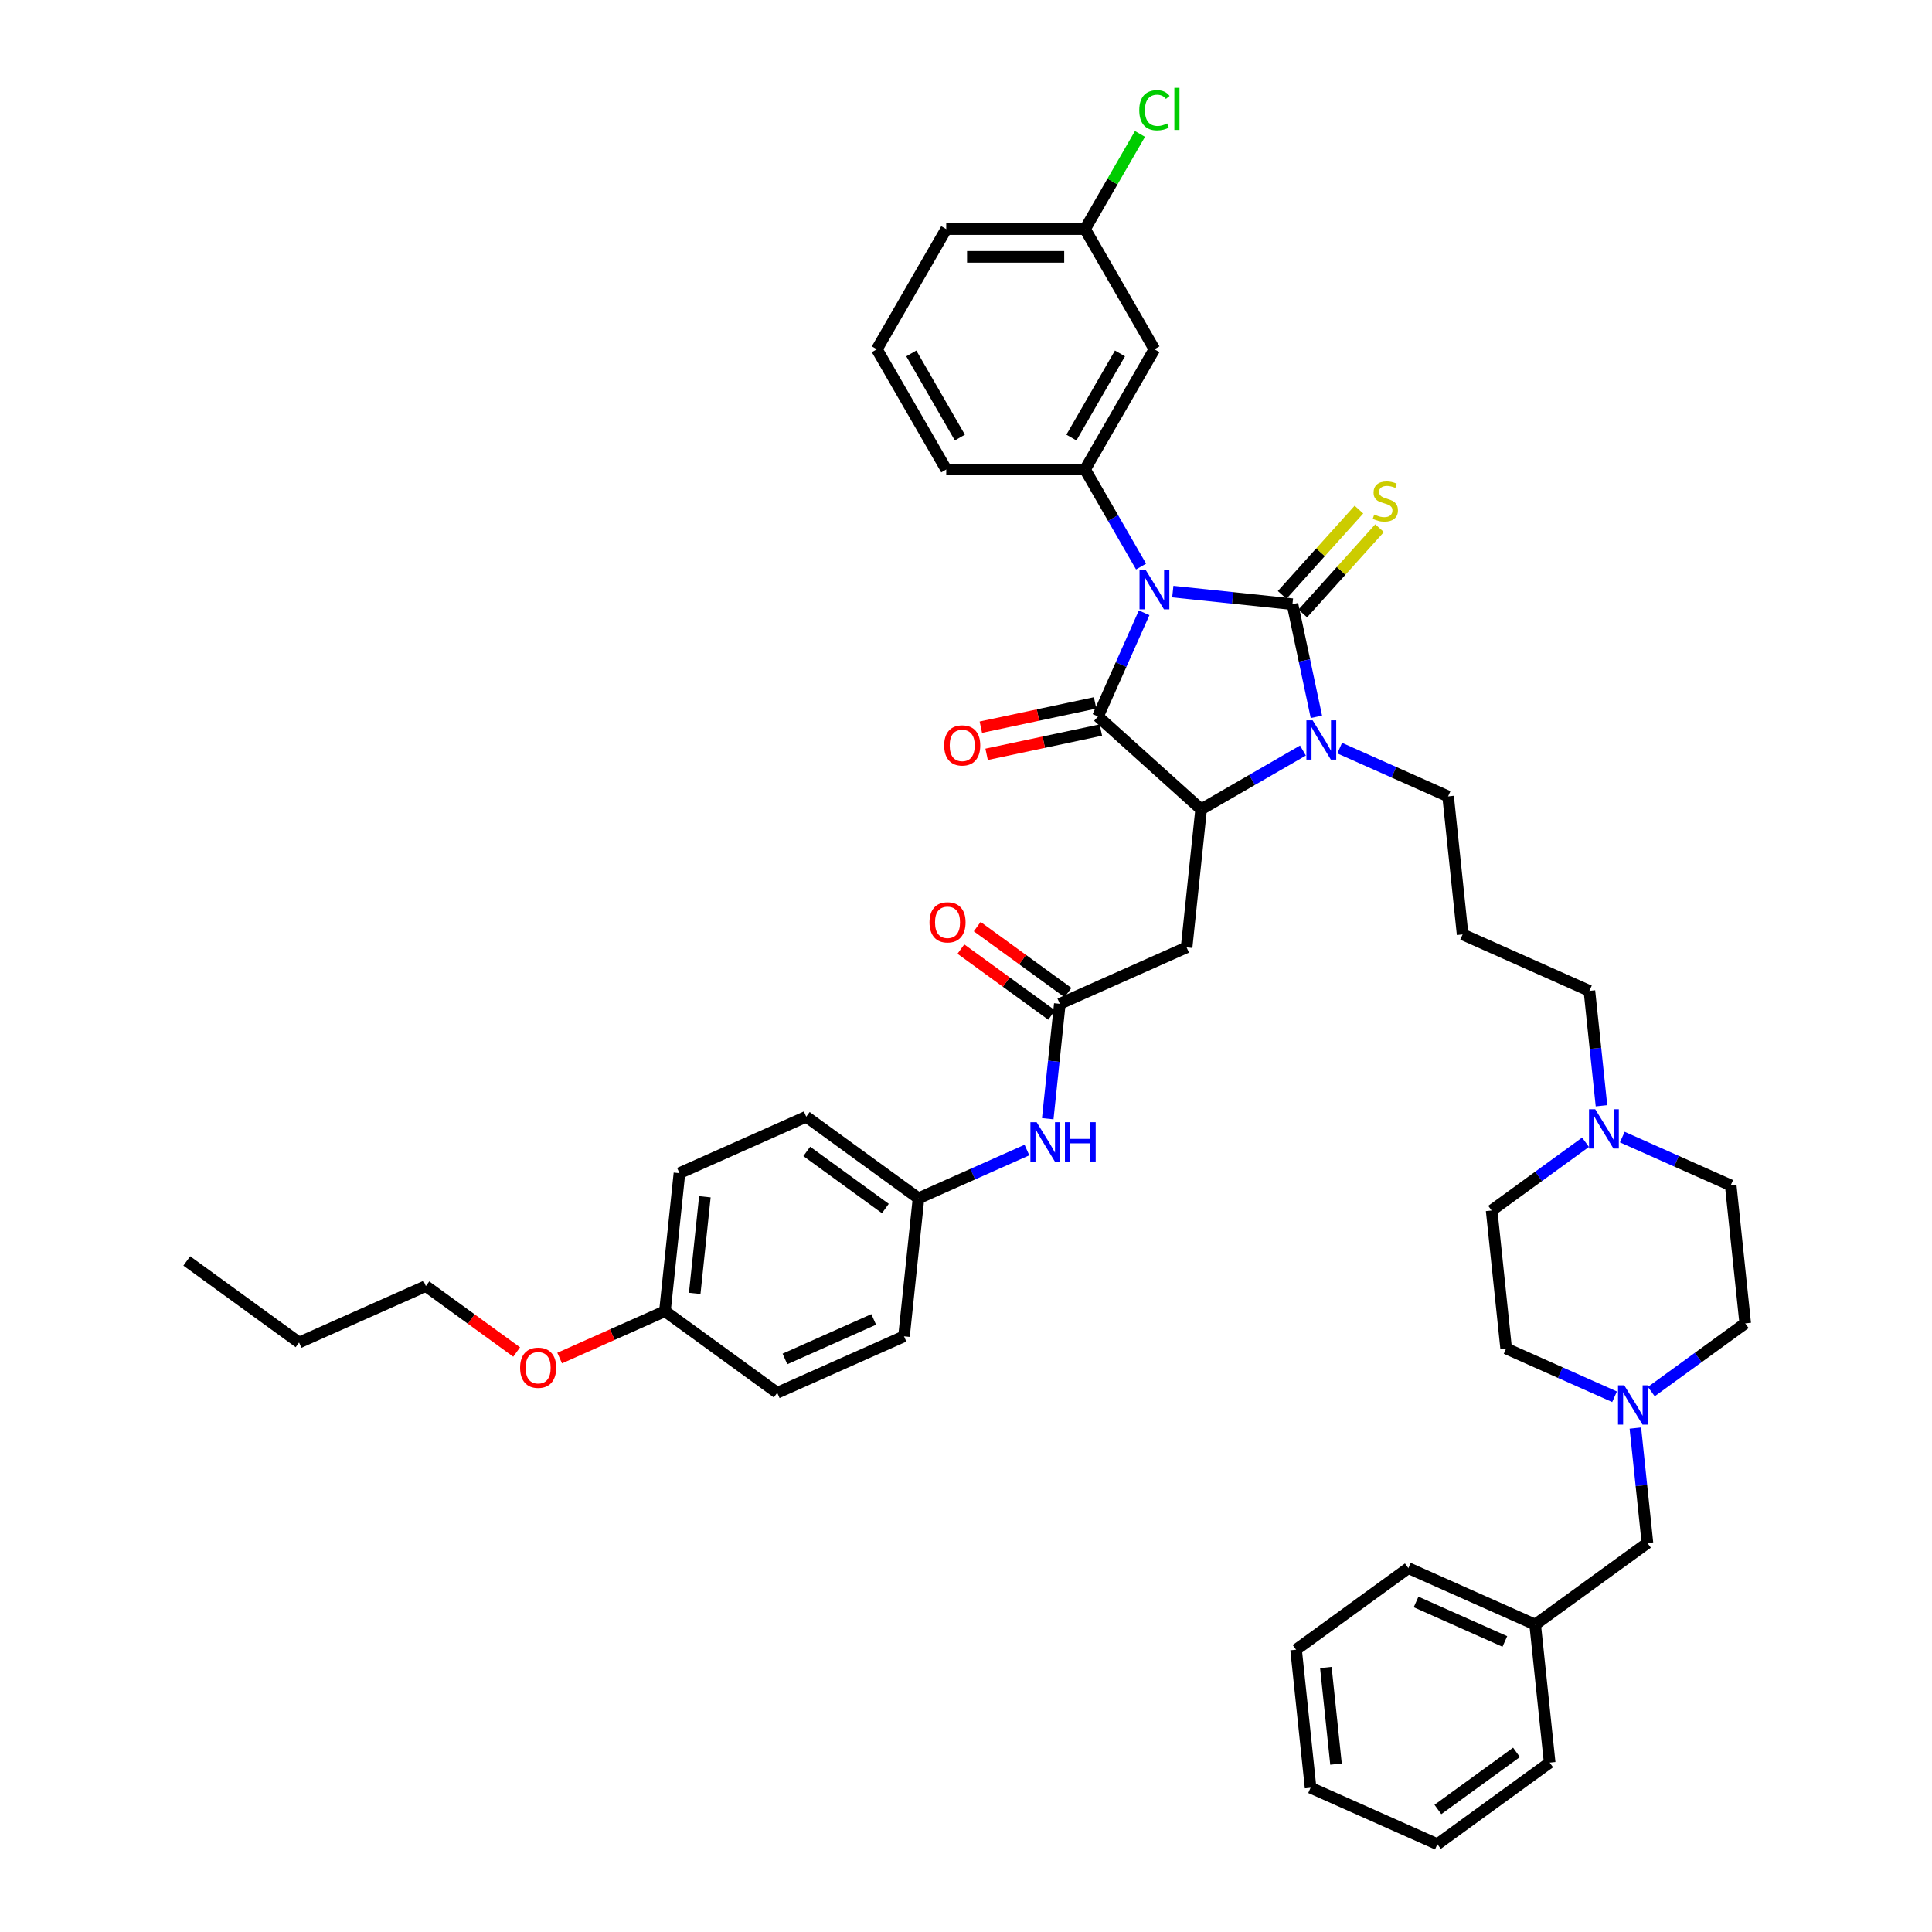 <?xml version='1.0' encoding='iso-8859-1'?>
<svg version='1.1' baseProfile='full'
              xmlns='http://www.w3.org/2000/svg'
                      xmlns:rdkit='http://www.rdkit.org/xml'
                      xmlns:xlink='http://www.w3.org/1999/xlink'
                  xml:space='preserve'
width='1000px' height='1000px' viewBox='0 0 1000 1000'>
<!-- END OF HEADER -->
<rect style='opacity:1.0;fill:#FFFFFF;stroke:none' width='1000' height='1000' x='0' y='0'> </rect>
<path class='bond-0' d='M 607.042,306.213 L 638.009,309.468' style='fill:none;fill-rule:evenodd;stroke:#0000FF;stroke-width:6px;stroke-linecap:butt;stroke-linejoin:miter;stroke-opacity:1' />
<path class='bond-0' d='M 638.009,309.468 L 668.975,312.722' style='fill:none;fill-rule:evenodd;stroke:#000000;stroke-width:6px;stroke-linecap:butt;stroke-linejoin:miter;stroke-opacity:1' />
<path class='bond-1' d='M 592.202,317.182 L 580.257,344.011' style='fill:none;fill-rule:evenodd;stroke:#0000FF;stroke-width:6px;stroke-linecap:butt;stroke-linejoin:miter;stroke-opacity:1' />
<path class='bond-1' d='M 580.257,344.011 L 568.312,370.841' style='fill:none;fill-rule:evenodd;stroke:#000000;stroke-width:6px;stroke-linecap:butt;stroke-linejoin:miter;stroke-opacity:1' />
<path class='bond-4' d='M 590.621,293.245 L 576.116,268.123' style='fill:none;fill-rule:evenodd;stroke:#0000FF;stroke-width:6px;stroke-linecap:butt;stroke-linejoin:miter;stroke-opacity:1' />
<path class='bond-4' d='M 576.116,268.123 L 561.612,243' style='fill:none;fill-rule:evenodd;stroke:#000000;stroke-width:6px;stroke-linecap:butt;stroke-linejoin:miter;stroke-opacity:1' />
<path class='bond-2' d='M 668.975,312.722 L 675.171,341.872' style='fill:none;fill-rule:evenodd;stroke:#000000;stroke-width:6px;stroke-linecap:butt;stroke-linejoin:miter;stroke-opacity:1' />
<path class='bond-2' d='M 675.171,341.872 L 681.367,371.022' style='fill:none;fill-rule:evenodd;stroke:#0000FF;stroke-width:6px;stroke-linecap:butt;stroke-linejoin:miter;stroke-opacity:1' />
<path class='bond-7' d='M 674.314,317.529 L 694.189,295.456' style='fill:none;fill-rule:evenodd;stroke:#000000;stroke-width:6px;stroke-linecap:butt;stroke-linejoin:miter;stroke-opacity:1' />
<path class='bond-7' d='M 694.189,295.456 L 714.064,273.382' style='fill:none;fill-rule:evenodd;stroke:#CCCC00;stroke-width:6px;stroke-linecap:butt;stroke-linejoin:miter;stroke-opacity:1' />
<path class='bond-7' d='M 663.637,307.916 L 683.512,285.842' style='fill:none;fill-rule:evenodd;stroke:#000000;stroke-width:6px;stroke-linecap:butt;stroke-linejoin:miter;stroke-opacity:1' />
<path class='bond-7' d='M 683.512,285.842 L 703.387,263.769' style='fill:none;fill-rule:evenodd;stroke:#CCCC00;stroke-width:6px;stroke-linecap:butt;stroke-linejoin:miter;stroke-opacity:1' />
<path class='bond-3' d='M 568.312,370.841 L 621.698,418.909' style='fill:none;fill-rule:evenodd;stroke:#000000;stroke-width:6px;stroke-linecap:butt;stroke-linejoin:miter;stroke-opacity:1' />
<path class='bond-11' d='M 566.818,363.814 L 537.251,370.098' style='fill:none;fill-rule:evenodd;stroke:#000000;stroke-width:6px;stroke-linecap:butt;stroke-linejoin:miter;stroke-opacity:1' />
<path class='bond-11' d='M 537.251,370.098 L 507.685,376.383' style='fill:none;fill-rule:evenodd;stroke:#FF0000;stroke-width:6px;stroke-linecap:butt;stroke-linejoin:miter;stroke-opacity:1' />
<path class='bond-11' d='M 569.805,377.867 L 540.239,384.152' style='fill:none;fill-rule:evenodd;stroke:#000000;stroke-width:6px;stroke-linecap:butt;stroke-linejoin:miter;stroke-opacity:1' />
<path class='bond-11' d='M 540.239,384.152 L 510.672,390.436' style='fill:none;fill-rule:evenodd;stroke:#FF0000;stroke-width:6px;stroke-linecap:butt;stroke-linejoin:miter;stroke-opacity:1' />
<path class='bond-14' d='M 693.422,387.225 L 721.48,399.717' style='fill:none;fill-rule:evenodd;stroke:#0000FF;stroke-width:6px;stroke-linecap:butt;stroke-linejoin:miter;stroke-opacity:1' />
<path class='bond-14' d='M 721.48,399.717 L 749.538,412.21' style='fill:none;fill-rule:evenodd;stroke:#000000;stroke-width:6px;stroke-linecap:butt;stroke-linejoin:miter;stroke-opacity:1' />
<path class='bond-43' d='M 674.4,388.482 L 648.049,403.696' style='fill:none;fill-rule:evenodd;stroke:#0000FF;stroke-width:6px;stroke-linecap:butt;stroke-linejoin:miter;stroke-opacity:1' />
<path class='bond-43' d='M 648.049,403.696 L 621.698,418.909' style='fill:none;fill-rule:evenodd;stroke:#000000;stroke-width:6px;stroke-linecap:butt;stroke-linejoin:miter;stroke-opacity:1' />
<path class='bond-5' d='M 621.698,418.909 L 614.188,490.354' style='fill:none;fill-rule:evenodd;stroke:#000000;stroke-width:6px;stroke-linecap:butt;stroke-linejoin:miter;stroke-opacity:1' />
<path class='bond-9' d='M 561.612,243 L 597.531,180.786' style='fill:none;fill-rule:evenodd;stroke:#000000;stroke-width:6px;stroke-linecap:butt;stroke-linejoin:miter;stroke-opacity:1' />
<path class='bond-9' d='M 554.557,226.484 L 579.7,182.935' style='fill:none;fill-rule:evenodd;stroke:#000000;stroke-width:6px;stroke-linecap:butt;stroke-linejoin:miter;stroke-opacity:1' />
<path class='bond-24' d='M 561.612,243 L 489.774,243' style='fill:none;fill-rule:evenodd;stroke:#000000;stroke-width:6px;stroke-linecap:butt;stroke-linejoin:miter;stroke-opacity:1' />
<path class='bond-6' d='M 614.188,490.354 L 548.561,519.573' style='fill:none;fill-rule:evenodd;stroke:#000000;stroke-width:6px;stroke-linecap:butt;stroke-linejoin:miter;stroke-opacity:1' />
<path class='bond-12' d='M 548.561,519.573 L 545.436,549.311' style='fill:none;fill-rule:evenodd;stroke:#000000;stroke-width:6px;stroke-linecap:butt;stroke-linejoin:miter;stroke-opacity:1' />
<path class='bond-12' d='M 545.436,549.311 L 542.31,579.049' style='fill:none;fill-rule:evenodd;stroke:#0000FF;stroke-width:6px;stroke-linecap:butt;stroke-linejoin:miter;stroke-opacity:1' />
<path class='bond-13' d='M 552.784,513.761 L 529.292,496.693' style='fill:none;fill-rule:evenodd;stroke:#000000;stroke-width:6px;stroke-linecap:butt;stroke-linejoin:miter;stroke-opacity:1' />
<path class='bond-13' d='M 529.292,496.693 L 505.801,479.626' style='fill:none;fill-rule:evenodd;stroke:#FF0000;stroke-width:6px;stroke-linecap:butt;stroke-linejoin:miter;stroke-opacity:1' />
<path class='bond-13' d='M 544.339,525.385 L 520.847,508.317' style='fill:none;fill-rule:evenodd;stroke:#000000;stroke-width:6px;stroke-linecap:butt;stroke-linejoin:miter;stroke-opacity:1' />
<path class='bond-13' d='M 520.847,508.317 L 497.356,491.249' style='fill:none;fill-rule:evenodd;stroke:#FF0000;stroke-width:6px;stroke-linecap:butt;stroke-linejoin:miter;stroke-opacity:1' />
<path class='bond-8' d='M 854.713,720.296 L 879.017,702.638' style='fill:none;fill-rule:evenodd;stroke:#0000FF;stroke-width:6px;stroke-linecap:butt;stroke-linejoin:miter;stroke-opacity:1' />
<path class='bond-8' d='M 879.017,702.638 L 903.32,684.981' style='fill:none;fill-rule:evenodd;stroke:#000000;stroke-width:6px;stroke-linecap:butt;stroke-linejoin:miter;stroke-opacity:1' />
<path class='bond-15' d='M 846.46,739.174 L 849.585,768.912' style='fill:none;fill-rule:evenodd;stroke:#0000FF;stroke-width:6px;stroke-linecap:butt;stroke-linejoin:miter;stroke-opacity:1' />
<path class='bond-15' d='M 849.585,768.912 L 852.711,798.651' style='fill:none;fill-rule:evenodd;stroke:#000000;stroke-width:6px;stroke-linecap:butt;stroke-linejoin:miter;stroke-opacity:1' />
<path class='bond-46' d='M 835.691,722.971 L 807.633,710.479' style='fill:none;fill-rule:evenodd;stroke:#0000FF;stroke-width:6px;stroke-linecap:butt;stroke-linejoin:miter;stroke-opacity:1' />
<path class='bond-46' d='M 807.633,710.479 L 779.575,697.987' style='fill:none;fill-rule:evenodd;stroke:#000000;stroke-width:6px;stroke-linecap:butt;stroke-linejoin:miter;stroke-opacity:1' />
<path class='bond-17' d='M 597.531,180.786 L 561.612,118.573' style='fill:none;fill-rule:evenodd;stroke:#000000;stroke-width:6px;stroke-linecap:butt;stroke-linejoin:miter;stroke-opacity:1' />
<path class='bond-10' d='M 828.926,572.349 L 825.8,542.611' style='fill:none;fill-rule:evenodd;stroke:#0000FF;stroke-width:6px;stroke-linecap:butt;stroke-linejoin:miter;stroke-opacity:1' />
<path class='bond-10' d='M 825.8,542.611 L 822.675,512.873' style='fill:none;fill-rule:evenodd;stroke:#000000;stroke-width:6px;stroke-linecap:butt;stroke-linejoin:miter;stroke-opacity:1' />
<path class='bond-20' d='M 820.672,591.228 L 796.369,608.885' style='fill:none;fill-rule:evenodd;stroke:#0000FF;stroke-width:6px;stroke-linecap:butt;stroke-linejoin:miter;stroke-opacity:1' />
<path class='bond-20' d='M 796.369,608.885 L 772.066,626.543' style='fill:none;fill-rule:evenodd;stroke:#000000;stroke-width:6px;stroke-linecap:butt;stroke-linejoin:miter;stroke-opacity:1' />
<path class='bond-21' d='M 839.695,588.552 L 867.753,601.044' style='fill:none;fill-rule:evenodd;stroke:#0000FF;stroke-width:6px;stroke-linecap:butt;stroke-linejoin:miter;stroke-opacity:1' />
<path class='bond-21' d='M 867.753,601.044 L 895.811,613.537' style='fill:none;fill-rule:evenodd;stroke:#000000;stroke-width:6px;stroke-linecap:butt;stroke-linejoin:miter;stroke-opacity:1' />
<path class='bond-16' d='M 531.541,595.252 L 503.483,607.744' style='fill:none;fill-rule:evenodd;stroke:#0000FF;stroke-width:6px;stroke-linecap:butt;stroke-linejoin:miter;stroke-opacity:1' />
<path class='bond-16' d='M 503.483,607.744 L 475.425,620.236' style='fill:none;fill-rule:evenodd;stroke:#000000;stroke-width:6px;stroke-linecap:butt;stroke-linejoin:miter;stroke-opacity:1' />
<path class='bond-22' d='M 749.538,412.21 L 757.047,483.654' style='fill:none;fill-rule:evenodd;stroke:#000000;stroke-width:6px;stroke-linecap:butt;stroke-linejoin:miter;stroke-opacity:1' />
<path class='bond-27' d='M 852.711,798.651 L 794.593,840.876' style='fill:none;fill-rule:evenodd;stroke:#000000;stroke-width:6px;stroke-linecap:butt;stroke-linejoin:miter;stroke-opacity:1' />
<path class='bond-28' d='M 475.425,620.236 L 467.916,691.681' style='fill:none;fill-rule:evenodd;stroke:#000000;stroke-width:6px;stroke-linecap:butt;stroke-linejoin:miter;stroke-opacity:1' />
<path class='bond-29' d='M 475.425,620.236 L 417.307,578.011' style='fill:none;fill-rule:evenodd;stroke:#000000;stroke-width:6px;stroke-linecap:butt;stroke-linejoin:miter;stroke-opacity:1' />
<path class='bond-29' d='M 458.262,625.526 L 417.58,595.969' style='fill:none;fill-rule:evenodd;stroke:#000000;stroke-width:6px;stroke-linecap:butt;stroke-linejoin:miter;stroke-opacity:1' />
<path class='bond-26' d='M 561.612,118.573 L 575.83,93.946' style='fill:none;fill-rule:evenodd;stroke:#000000;stroke-width:6px;stroke-linecap:butt;stroke-linejoin:miter;stroke-opacity:1' />
<path class='bond-26' d='M 575.83,93.946 L 590.049,69.319' style='fill:none;fill-rule:evenodd;stroke:#00CC00;stroke-width:6px;stroke-linecap:butt;stroke-linejoin:miter;stroke-opacity:1' />
<path class='bond-44' d='M 561.612,118.573 L 489.774,118.573' style='fill:none;fill-rule:evenodd;stroke:#000000;stroke-width:6px;stroke-linecap:butt;stroke-linejoin:miter;stroke-opacity:1' />
<path class='bond-44' d='M 550.836,132.941 L 500.55,132.941' style='fill:none;fill-rule:evenodd;stroke:#000000;stroke-width:6px;stroke-linecap:butt;stroke-linejoin:miter;stroke-opacity:1' />
<path class='bond-18' d='M 779.575,697.987 L 772.066,626.543' style='fill:none;fill-rule:evenodd;stroke:#000000;stroke-width:6px;stroke-linecap:butt;stroke-linejoin:miter;stroke-opacity:1' />
<path class='bond-19' d='M 903.32,684.981 L 895.811,613.537' style='fill:none;fill-rule:evenodd;stroke:#000000;stroke-width:6px;stroke-linecap:butt;stroke-linejoin:miter;stroke-opacity:1' />
<path class='bond-25' d='M 757.047,483.654 L 822.675,512.873' style='fill:none;fill-rule:evenodd;stroke:#000000;stroke-width:6px;stroke-linecap:butt;stroke-linejoin:miter;stroke-opacity:1' />
<path class='bond-23' d='M 344.171,678.675 L 351.68,607.23' style='fill:none;fill-rule:evenodd;stroke:#000000;stroke-width:6px;stroke-linecap:butt;stroke-linejoin:miter;stroke-opacity:1' />
<path class='bond-23' d='M 359.586,669.46 L 364.842,619.449' style='fill:none;fill-rule:evenodd;stroke:#000000;stroke-width:6px;stroke-linecap:butt;stroke-linejoin:miter;stroke-opacity:1' />
<path class='bond-32' d='M 344.171,678.675 L 316.924,690.805' style='fill:none;fill-rule:evenodd;stroke:#000000;stroke-width:6px;stroke-linecap:butt;stroke-linejoin:miter;stroke-opacity:1' />
<path class='bond-32' d='M 316.924,690.805 L 289.678,702.936' style='fill:none;fill-rule:evenodd;stroke:#FF0000;stroke-width:6px;stroke-linecap:butt;stroke-linejoin:miter;stroke-opacity:1' />
<path class='bond-45' d='M 344.171,678.675 L 402.289,720.9' style='fill:none;fill-rule:evenodd;stroke:#000000;stroke-width:6px;stroke-linecap:butt;stroke-linejoin:miter;stroke-opacity:1' />
<path class='bond-33' d='M 489.774,243 L 453.855,180.786' style='fill:none;fill-rule:evenodd;stroke:#000000;stroke-width:6px;stroke-linecap:butt;stroke-linejoin:miter;stroke-opacity:1' />
<path class='bond-33' d='M 496.829,226.484 L 471.685,182.935' style='fill:none;fill-rule:evenodd;stroke:#000000;stroke-width:6px;stroke-linecap:butt;stroke-linejoin:miter;stroke-opacity:1' />
<path class='bond-36' d='M 794.593,840.876 L 728.966,811.657' style='fill:none;fill-rule:evenodd;stroke:#000000;stroke-width:6px;stroke-linecap:butt;stroke-linejoin:miter;stroke-opacity:1' />
<path class='bond-36' d='M 778.905,849.618 L 732.966,829.165' style='fill:none;fill-rule:evenodd;stroke:#000000;stroke-width:6px;stroke-linecap:butt;stroke-linejoin:miter;stroke-opacity:1' />
<path class='bond-37' d='M 794.593,840.876 L 802.102,912.32' style='fill:none;fill-rule:evenodd;stroke:#000000;stroke-width:6px;stroke-linecap:butt;stroke-linejoin:miter;stroke-opacity:1' />
<path class='bond-30' d='M 467.916,691.681 L 402.289,720.9' style='fill:none;fill-rule:evenodd;stroke:#000000;stroke-width:6px;stroke-linecap:butt;stroke-linejoin:miter;stroke-opacity:1' />
<path class='bond-30' d='M 452.228,682.938 L 406.289,703.392' style='fill:none;fill-rule:evenodd;stroke:#000000;stroke-width:6px;stroke-linecap:butt;stroke-linejoin:miter;stroke-opacity:1' />
<path class='bond-31' d='M 417.307,578.011 L 351.68,607.23' style='fill:none;fill-rule:evenodd;stroke:#000000;stroke-width:6px;stroke-linecap:butt;stroke-linejoin:miter;stroke-opacity:1' />
<path class='bond-35' d='M 267.409,699.804 L 243.917,682.736' style='fill:none;fill-rule:evenodd;stroke:#FF0000;stroke-width:6px;stroke-linecap:butt;stroke-linejoin:miter;stroke-opacity:1' />
<path class='bond-35' d='M 243.917,682.736 L 220.425,665.668' style='fill:none;fill-rule:evenodd;stroke:#000000;stroke-width:6px;stroke-linecap:butt;stroke-linejoin:miter;stroke-opacity:1' />
<path class='bond-34' d='M 453.855,180.786 L 489.774,118.573' style='fill:none;fill-rule:evenodd;stroke:#000000;stroke-width:6px;stroke-linecap:butt;stroke-linejoin:miter;stroke-opacity:1' />
<path class='bond-38' d='M 220.425,665.668 L 154.798,694.888' style='fill:none;fill-rule:evenodd;stroke:#000000;stroke-width:6px;stroke-linecap:butt;stroke-linejoin:miter;stroke-opacity:1' />
<path class='bond-40' d='M 728.966,811.657 L 670.848,853.882' style='fill:none;fill-rule:evenodd;stroke:#000000;stroke-width:6px;stroke-linecap:butt;stroke-linejoin:miter;stroke-opacity:1' />
<path class='bond-41' d='M 802.102,912.32 L 743.984,954.545' style='fill:none;fill-rule:evenodd;stroke:#000000;stroke-width:6px;stroke-linecap:butt;stroke-linejoin:miter;stroke-opacity:1' />
<path class='bond-41' d='M 784.939,907.03 L 744.257,936.588' style='fill:none;fill-rule:evenodd;stroke:#000000;stroke-width:6px;stroke-linecap:butt;stroke-linejoin:miter;stroke-opacity:1' />
<path class='bond-39' d='M 154.798,694.888 L 96.68,652.662' style='fill:none;fill-rule:evenodd;stroke:#000000;stroke-width:6px;stroke-linecap:butt;stroke-linejoin:miter;stroke-opacity:1' />
<path class='bond-47' d='M 670.848,853.882 L 678.357,925.326' style='fill:none;fill-rule:evenodd;stroke:#000000;stroke-width:6px;stroke-linecap:butt;stroke-linejoin:miter;stroke-opacity:1' />
<path class='bond-47' d='M 686.263,863.097 L 691.519,913.108' style='fill:none;fill-rule:evenodd;stroke:#000000;stroke-width:6px;stroke-linecap:butt;stroke-linejoin:miter;stroke-opacity:1' />
<path class='bond-42' d='M 743.984,954.545 L 678.357,925.326' style='fill:none;fill-rule:evenodd;stroke:#000000;stroke-width:6px;stroke-linecap:butt;stroke-linejoin:miter;stroke-opacity:1' />
<path  class='atom-0' d='M 593.034 295.041
L 599.7 305.817
Q 600.361 306.88, 601.424 308.805
Q 602.488 310.73, 602.545 310.845
L 602.545 295.041
L 605.246 295.041
L 605.246 315.386
L 602.459 315.386
L 595.304 303.604
Q 594.47 302.225, 593.58 300.644
Q 592.718 299.064, 592.459 298.576
L 592.459 315.386
L 589.815 315.386
L 589.815 295.041
L 593.034 295.041
' fill='#0000FF'/>
<path  class='atom-3' d='M 679.414 372.818
L 686.081 383.594
Q 686.741 384.657, 687.805 386.582
Q 688.868 388.508, 688.925 388.623
L 688.925 372.818
L 691.626 372.818
L 691.626 393.163
L 688.839 393.163
L 681.684 381.381
Q 680.851 380.002, 679.96 378.422
Q 679.098 376.841, 678.839 376.353
L 678.839 393.163
L 676.196 393.163
L 676.196 372.818
L 679.414 372.818
' fill='#0000FF'/>
<path  class='atom-8' d='M 711.297 266.319
Q 711.527 266.405, 712.475 266.808
Q 713.423 267.21, 714.458 267.469
Q 715.521 267.698, 716.556 267.698
Q 718.481 267.698, 719.601 266.779
Q 720.722 265.831, 720.722 264.193
Q 720.722 263.072, 720.147 262.382
Q 719.601 261.693, 718.739 261.319
Q 717.877 260.946, 716.441 260.515
Q 714.63 259.969, 713.538 259.451
Q 712.475 258.934, 711.699 257.842
Q 710.952 256.75, 710.952 254.911
Q 710.952 252.354, 712.676 250.773
Q 714.429 249.193, 717.877 249.193
Q 720.234 249.193, 722.906 250.314
L 722.245 252.526
Q 719.803 251.521, 717.964 251.521
Q 715.981 251.521, 714.889 252.354
Q 713.797 253.158, 713.826 254.566
Q 713.826 255.658, 714.372 256.319
Q 714.946 256.98, 715.751 257.354
Q 716.584 257.727, 717.964 258.158
Q 719.803 258.733, 720.895 259.308
Q 721.986 259.882, 722.762 261.061
Q 723.567 262.21, 723.567 264.193
Q 723.567 267.009, 721.67 268.532
Q 719.803 270.026, 716.67 270.026
Q 714.86 270.026, 713.481 269.624
Q 712.13 269.25, 710.521 268.589
L 711.297 266.319
' fill='#CCCC00'/>
<path  class='atom-9' d='M 840.705 717.034
L 847.371 727.81
Q 848.032 728.873, 849.095 730.798
Q 850.159 732.723, 850.216 732.838
L 850.216 717.034
L 852.917 717.034
L 852.917 737.378
L 850.13 737.378
L 842.975 725.597
Q 842.142 724.218, 841.251 722.637
Q 840.389 721.057, 840.13 720.568
L 840.13 737.378
L 837.486 737.378
L 837.486 717.034
L 840.705 717.034
' fill='#0000FF'/>
<path  class='atom-11' d='M 825.687 574.145
L 832.353 584.921
Q 833.014 585.984, 834.077 587.909
Q 835.14 589.835, 835.198 589.95
L 835.198 574.145
L 837.899 574.145
L 837.899 594.49
L 835.112 594.49
L 827.957 582.708
Q 827.123 581.329, 826.233 579.749
Q 825.37 578.168, 825.112 577.68
L 825.112 594.49
L 822.468 594.49
L 822.468 574.145
L 825.687 574.145
' fill='#0000FF'/>
<path  class='atom-12' d='M 488.705 385.834
Q 488.705 380.949, 491.118 378.219
Q 493.532 375.489, 498.044 375.489
Q 502.555 375.489, 504.969 378.219
Q 507.382 380.949, 507.382 385.834
Q 507.382 390.776, 504.94 393.592
Q 502.498 396.38, 498.044 396.38
Q 493.561 396.38, 491.118 393.592
Q 488.705 390.805, 488.705 385.834
M 498.044 394.081
Q 501.147 394.081, 502.814 392.012
Q 504.509 389.914, 504.509 385.834
Q 504.509 381.84, 502.814 379.828
Q 501.147 377.788, 498.044 377.788
Q 494.94 377.788, 493.245 379.8
Q 491.578 381.811, 491.578 385.834
Q 491.578 389.943, 493.245 392.012
Q 494.94 394.081, 498.044 394.081
' fill='#FF0000'/>
<path  class='atom-13' d='M 536.555 580.845
L 543.222 591.621
Q 543.883 592.684, 544.946 594.609
Q 546.009 596.534, 546.066 596.649
L 546.066 580.845
L 548.768 580.845
L 548.768 601.19
L 545.98 601.19
L 538.825 589.408
Q 537.992 588.029, 537.101 586.448
Q 536.239 584.868, 535.98 584.379
L 535.98 601.19
L 533.337 601.19
L 533.337 580.845
L 536.555 580.845
' fill='#0000FF'/>
<path  class='atom-13' d='M 551.21 580.845
L 553.969 580.845
L 553.969 589.494
L 564.371 589.494
L 564.371 580.845
L 567.129 580.845
L 567.129 601.19
L 564.371 601.19
L 564.371 591.793
L 553.969 591.793
L 553.969 601.19
L 551.21 601.19
L 551.21 580.845
' fill='#0000FF'/>
<path  class='atom-14' d='M 481.104 477.405
Q 481.104 472.52, 483.518 469.79
Q 485.932 467.06, 490.443 467.06
Q 494.955 467.06, 497.368 469.79
Q 499.782 472.52, 499.782 477.405
Q 499.782 482.348, 497.34 485.164
Q 494.897 487.951, 490.443 487.951
Q 485.961 487.951, 483.518 485.164
Q 481.104 482.376, 481.104 477.405
M 490.443 485.652
Q 493.547 485.652, 495.213 483.583
Q 496.909 481.486, 496.909 477.405
Q 496.909 473.411, 495.213 471.4
Q 493.547 469.359, 490.443 469.359
Q 487.34 469.359, 485.644 471.371
Q 483.978 473.382, 483.978 477.405
Q 483.978 481.514, 485.644 483.583
Q 487.34 485.652, 490.443 485.652
' fill='#FF0000'/>
<path  class='atom-27' d='M 589.686 57.064
Q 589.686 52.006, 592.042 49.362
Q 594.427 46.69, 598.939 46.69
Q 603.134 46.69, 605.375 49.65
L 603.479 51.202
Q 601.841 49.046, 598.939 49.046
Q 595.864 49.046, 594.226 51.115
Q 592.617 53.156, 592.617 57.064
Q 592.617 61.087, 594.284 63.155
Q 595.979 65.224, 599.255 65.224
Q 601.496 65.224, 604.111 63.874
L 604.916 66.029
Q 603.852 66.719, 602.243 67.121
Q 600.634 67.523, 598.853 67.523
Q 594.427 67.523, 592.042 64.822
Q 589.686 62.121, 589.686 57.064
' fill='#00CC00'/>
<path  class='atom-27' d='M 607.847 45.455
L 610.49 45.455
L 610.49 67.264
L 607.847 67.264
L 607.847 45.455
' fill='#00CC00'/>
<path  class='atom-33' d='M 269.205 707.951
Q 269.205 703.066, 271.618 700.336
Q 274.032 697.607, 278.543 697.607
Q 283.055 697.607, 285.469 700.336
Q 287.882 703.066, 287.882 707.951
Q 287.882 712.894, 285.44 715.71
Q 282.997 718.497, 278.543 718.497
Q 274.061 718.497, 271.618 715.71
Q 269.205 712.922, 269.205 707.951
M 278.543 716.198
Q 281.647 716.198, 283.313 714.129
Q 285.009 712.032, 285.009 707.951
Q 285.009 703.957, 283.313 701.946
Q 281.647 699.905, 278.543 699.905
Q 275.44 699.905, 273.745 701.917
Q 272.078 703.928, 272.078 707.951
Q 272.078 712.06, 273.745 714.129
Q 275.44 716.198, 278.543 716.198
' fill='#FF0000'/>
</svg>
